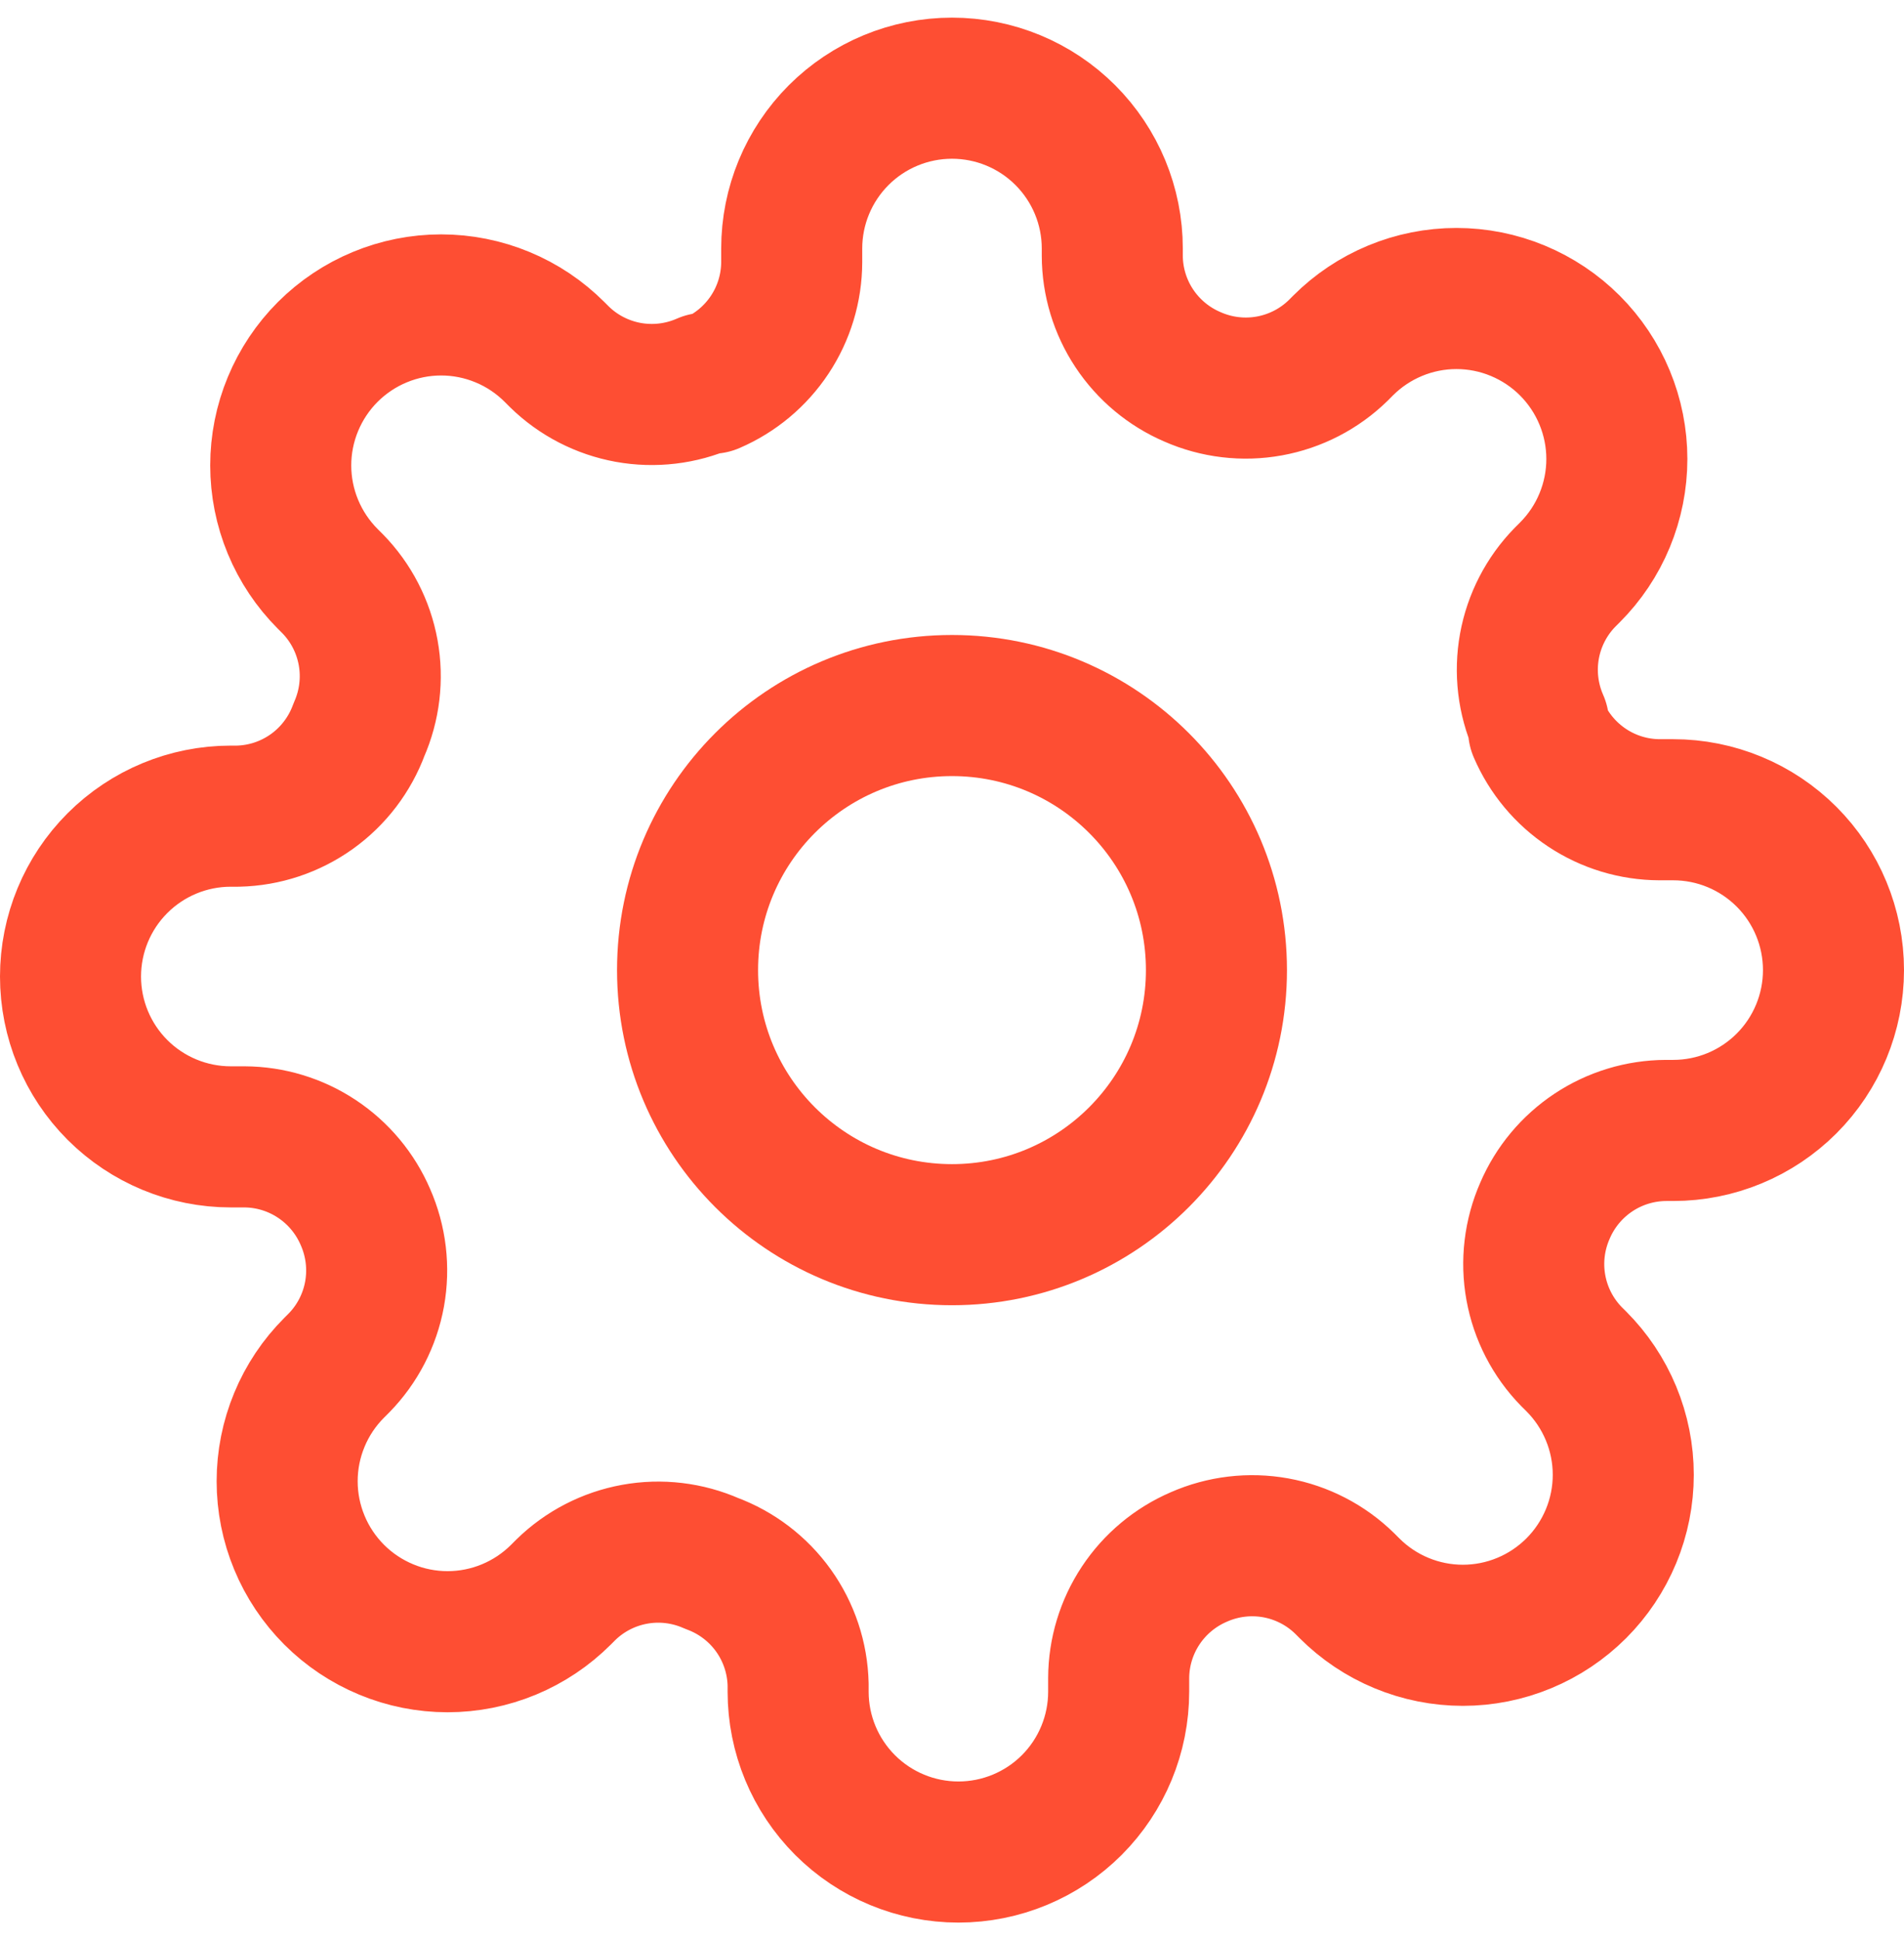 <svg width="54" height="55" viewBox="0 0 54 55" fill="none" xmlns="http://www.w3.org/2000/svg">
<path d="M27 35C31.142 35 34.5 31.642 34.5 27.5C34.5 23.358 31.142 20 27 20C22.858 20 19.5 23.358 19.5 27.5C19.5 31.642 22.858 35 27 35Z" stroke="#FE4E33" stroke-width="4" stroke-linecap="round" stroke-linejoin="round"/>
<path d="M43.818 34.318C43.516 35.004 43.425 35.764 43.559 36.501C43.693 37.239 44.044 37.919 44.568 38.455L44.705 38.591C45.127 39.013 45.462 39.514 45.691 40.066C45.92 40.618 46.038 41.209 46.038 41.807C46.038 42.404 45.92 42.996 45.691 43.547C45.462 44.099 45.127 44.601 44.705 45.023C44.282 45.445 43.781 45.781 43.229 46.009C42.678 46.238 42.086 46.356 41.489 46.356C40.891 46.356 40.3 46.238 39.748 46.009C39.196 45.781 38.695 45.445 38.273 45.023L38.136 44.886C37.601 44.362 36.92 44.011 36.183 43.877C35.446 43.744 34.685 43.834 34 44.136C33.328 44.425 32.755 44.903 32.351 45.513C31.947 46.122 31.73 46.837 31.727 47.568V47.955C31.727 49.16 31.248 50.316 30.396 51.169C29.544 52.021 28.387 52.5 27.182 52.5C25.976 52.5 24.82 52.021 23.968 51.169C23.115 50.316 22.636 49.16 22.636 47.955V47.75C22.619 46.998 22.375 46.268 21.938 45.656C21.5 45.044 20.888 44.578 20.182 44.318C19.496 44.016 18.736 43.925 17.999 44.059C17.261 44.193 16.581 44.544 16.046 45.068L15.909 45.205C15.487 45.627 14.986 45.962 14.434 46.191C13.882 46.42 13.29 46.538 12.693 46.538C12.096 46.538 11.504 46.42 10.953 46.191C10.401 45.962 9.899 45.627 9.477 45.205C9.055 44.782 8.719 44.281 8.491 43.729C8.262 43.178 8.144 42.586 8.144 41.989C8.144 41.391 8.262 40.8 8.491 40.248C8.719 39.696 9.055 39.195 9.477 38.773L9.614 38.636C10.138 38.101 10.489 37.42 10.623 36.683C10.756 35.946 10.666 35.185 10.364 34.5C10.075 33.828 9.597 33.255 8.987 32.851C8.378 32.447 7.663 32.23 6.932 32.227H6.545C5.34 32.227 4.184 31.748 3.331 30.896C2.479 30.044 2 28.887 2 27.682C2 26.476 2.479 25.32 3.331 24.468C4.184 23.615 5.34 23.136 6.545 23.136H6.75C7.502 23.119 8.232 22.875 8.844 22.438C9.456 22 9.922 21.388 10.182 20.682C10.484 19.996 10.575 19.236 10.441 18.499C10.307 17.761 9.956 17.081 9.432 16.546L9.295 16.409C8.873 15.987 8.538 15.486 8.309 14.934C8.08 14.382 7.962 13.79 7.962 13.193C7.962 12.596 8.08 12.004 8.309 11.453C8.538 10.901 8.873 10.399 9.295 9.977C9.718 9.555 10.219 9.219 10.771 8.991C11.322 8.762 11.914 8.644 12.511 8.644C13.109 8.644 13.7 8.762 14.252 8.991C14.804 9.219 15.305 9.555 15.727 9.977L15.864 10.114C16.399 10.638 17.08 10.989 17.817 11.123C18.554 11.256 19.314 11.166 20 10.864H20.182C20.854 10.575 21.427 10.097 21.831 9.487C22.235 8.878 22.452 8.163 22.454 7.432V7.045C22.454 5.84 22.933 4.684 23.786 3.831C24.638 2.979 25.794 2.5 27 2.5C28.206 2.5 29.362 2.979 30.214 3.831C31.067 4.684 31.546 5.84 31.546 7.045V7.25C31.548 7.981 31.765 8.696 32.169 9.306C32.573 9.915 33.146 10.394 33.818 10.682C34.504 10.984 35.264 11.075 36.001 10.941C36.739 10.807 37.419 10.456 37.955 9.932L38.091 9.795C38.513 9.373 39.014 9.038 39.566 8.809C40.118 8.58 40.709 8.462 41.307 8.462C41.904 8.462 42.496 8.58 43.047 8.809C43.599 9.038 44.101 9.373 44.523 9.795C44.945 10.218 45.281 10.719 45.509 11.271C45.738 11.822 45.856 12.414 45.856 13.011C45.856 13.609 45.738 14.2 45.509 14.752C45.281 15.304 44.945 15.805 44.523 16.227L44.386 16.364C43.862 16.899 43.511 17.58 43.377 18.317C43.244 19.054 43.334 19.814 43.636 20.5V20.682C43.925 21.354 44.403 21.927 45.013 22.331C45.622 22.735 46.337 22.952 47.068 22.954H47.455C48.66 22.954 49.816 23.433 50.669 24.286C51.521 25.138 52 26.294 52 27.5C52 28.706 51.521 29.862 50.669 30.714C49.816 31.567 48.66 32.045 47.455 32.045H47.25C46.519 32.048 45.804 32.265 45.194 32.669C44.585 33.073 44.106 33.646 43.818 34.318Z" stroke="#FE4E33" stroke-width="4" stroke-linecap="round" stroke-linejoin="round"/>
</svg>
